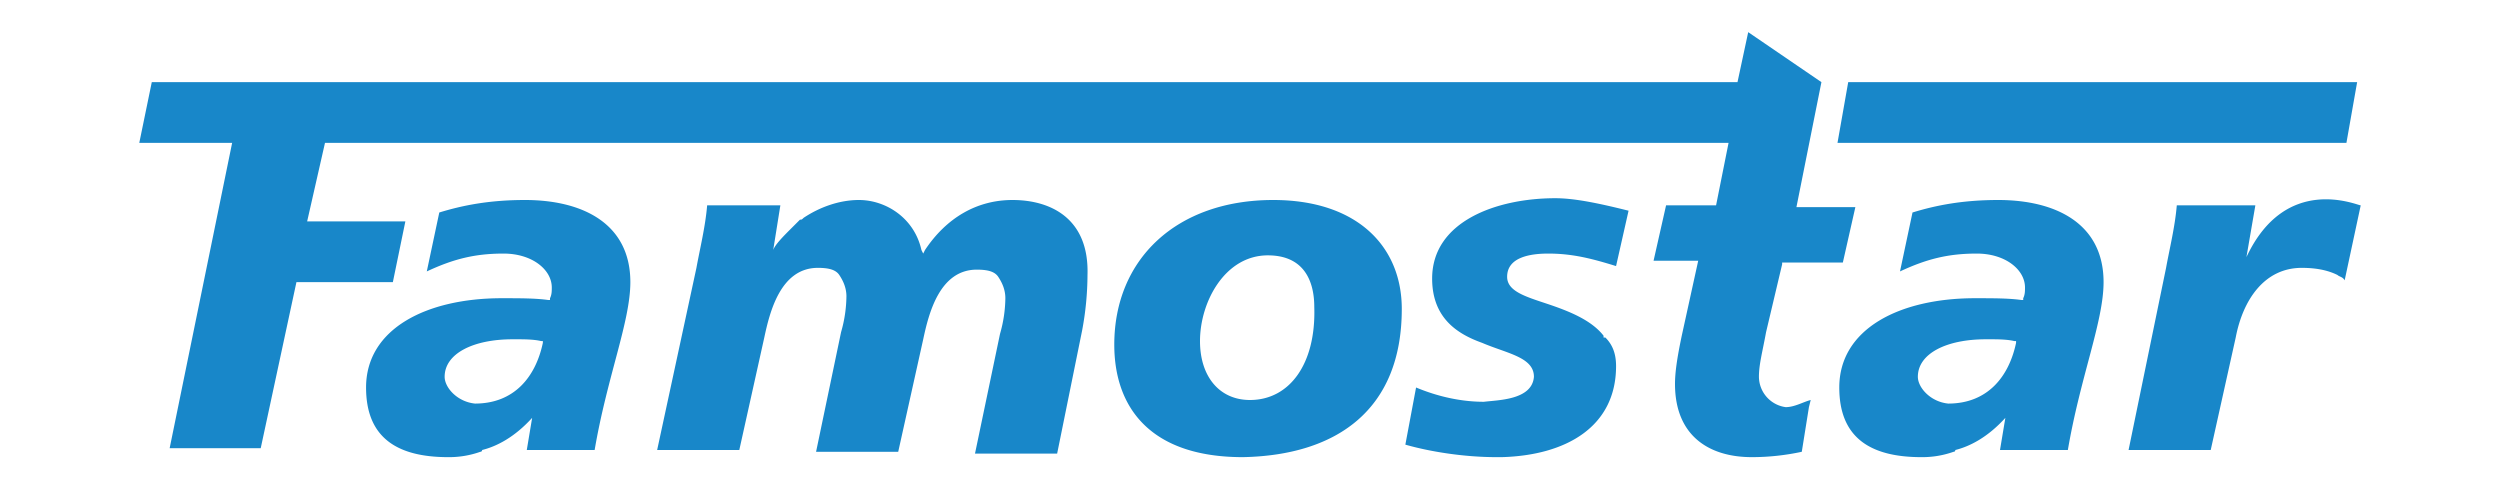 <svg xmlns="http://www.w3.org/2000/svg" xmlns:xlink="http://www.w3.org/1999/xlink" width="140" height="27.4"><g fill="#1887c9"><use xlink:href="#B"/><path d="M56.7 11.2c-2 0-3.7 1-4.9 2.8l-.1.2-.1-.2c-.4-1.8-2-2.8-3.5-2.8-1.1 0-2.2.4-3.1 1-.1.1-.1.1-.2.1l-.4.4-.1.1c-.4.4-.9.9-1 1.2l.4-2.5h-4.1c-.1 1.2-.4 2.4-.6 3.5l-2.2 10.2h4.6l1.4-6.3c.3-1.4.9-3.9 3-3.9.6 0 1 .1 1.2.4s.4.7.4 1.2a7.47 7.47 0 0 1-.3 2l-1.4 6.7h4.6l1.4-6.3c.3-1.4.9-3.9 3-3.9.6 0 1 .1 1.2.4s.4.7.4 1.2a7.47 7.47 0 0 1-.3 2l-1.4 6.7h4.6l1.4-6.9a17.09 17.09 0 0 0 .3-3.1c.1-3.2-2.1-4.2-4.2-4.2zm21.8 6.1c0-3.5-2.5-6.1-7.2-6.1-5.4 0-8.9 3.3-8.9 8.1 0 3.5 2 6.3 7.2 6.3 5.2-.1 8.9-2.6 8.9-8.3zM70 22.4c-.1 0-.1 0 0 0-1.7 0-2.8-1.3-2.8-3.3 0-2.2 1.4-4.8 3.8-4.8 2 0 2.6 1.4 2.6 2.9.1 3.2-1.4 5.2-3.6 5.2zm21.2-10.6c-1.6-.4-3-.7-4.1-.7-3.3 0-6.9 1.3-6.9 4.5 0 2.2 1.4 3.1 2.8 3.6 1.4.6 2.9.8 2.9 1.9-.1 1.3-2 1.3-2.8 1.4-1.3 0-2.6-.3-3.8-.8l-.6 3.2c1.4.4 3.3.7 5.1.7h.3c3.6-.1 6.4-1.7 6.4-5.1 0-.7-.2-1.2-.6-1.6h-.1v-.1c-.7-.9-2-1.4-3.2-1.8s-2.2-.7-2.2-1.5c0-1.1 1.3-1.3 2.3-1.3 1.4 0 2.5.3 3.8.7l.7-3.1zm34.6 2.6l.5-2.9h-4.4c-.1 1.2-.4 2.4-.6 3.5l-2.1 10.2h4.6l1.4-6.3c.4-2.1 1.6-3.9 3.7-3.9.7 0 1.4.1 2 .4.1.1.3.1.4.3l.9-4.2c-.2 0-4.2-1.8-6.4 2.9zm-27.3 6.7c0-.7.2-1.4.4-2.5l.9-3.8v-.1h3.4l.7-3.1h-1.4 0-1.9l1.4-7-4.1-2.8-.6 2.8H8.5L7.8 8H13L9.5 25.1h5.1l2-9.3H22l.7-3.4h-5.5l1-4.4h78.6l-.7 3.5H96h0-2.7l-.7 3.1h2.5l-.9 4.1c-.3 1.4-.4 2.2-.4 2.8 0 2.9 1.9 4.1 4.3 4.1a13.33 13.33 0 0 0 2.8-.3l.4-2.5.1-.4c-.4.1-.9.4-1.4.4a1.73 1.73 0 0 1-1.5-1.7zm28.1-16.5h-23.1l-.6 3.4h28.5l.6-3.4zM29.7 22.7l-.3.3.2.5.3-.4.1-.4z"/><use xlink:href="#B" x="-82.5"/></g><defs ><path id="B" d="M117.8 15.8c0-3.3-2.7-4.6-5.9-4.6-2 0-3.5.3-4.8.7l-.7 3.3c1.5-.7 2.7-1 4.3-1s2.7.9 2.7 1.9c0 .2 0 .4-.1.6v.1h-.1c-.7-.1-1.6-.1-2.6-.1-4.2 0-7.6 1.7-7.6 5 0 2.7 1.6 3.9 4.6 3.9a5.23 5.23 0 0 0 1.8-.3c.1 0 .1-.1.1-.1h0c.8-.2 1.8-.7 2.8-1.8l-.3 1.8h3.8c.7-4.1 2-7.2 2-9.4zm-10.4 5.3c0-1.3 1.6-2.1 3.8-2.1h.3c.3 0 .9 0 1.3.1h.1v.1c-.4 1.9-1.6 3.4-3.8 3.4h0c-1-.1-1.7-.9-1.7-1.5z"/></defs></svg>
